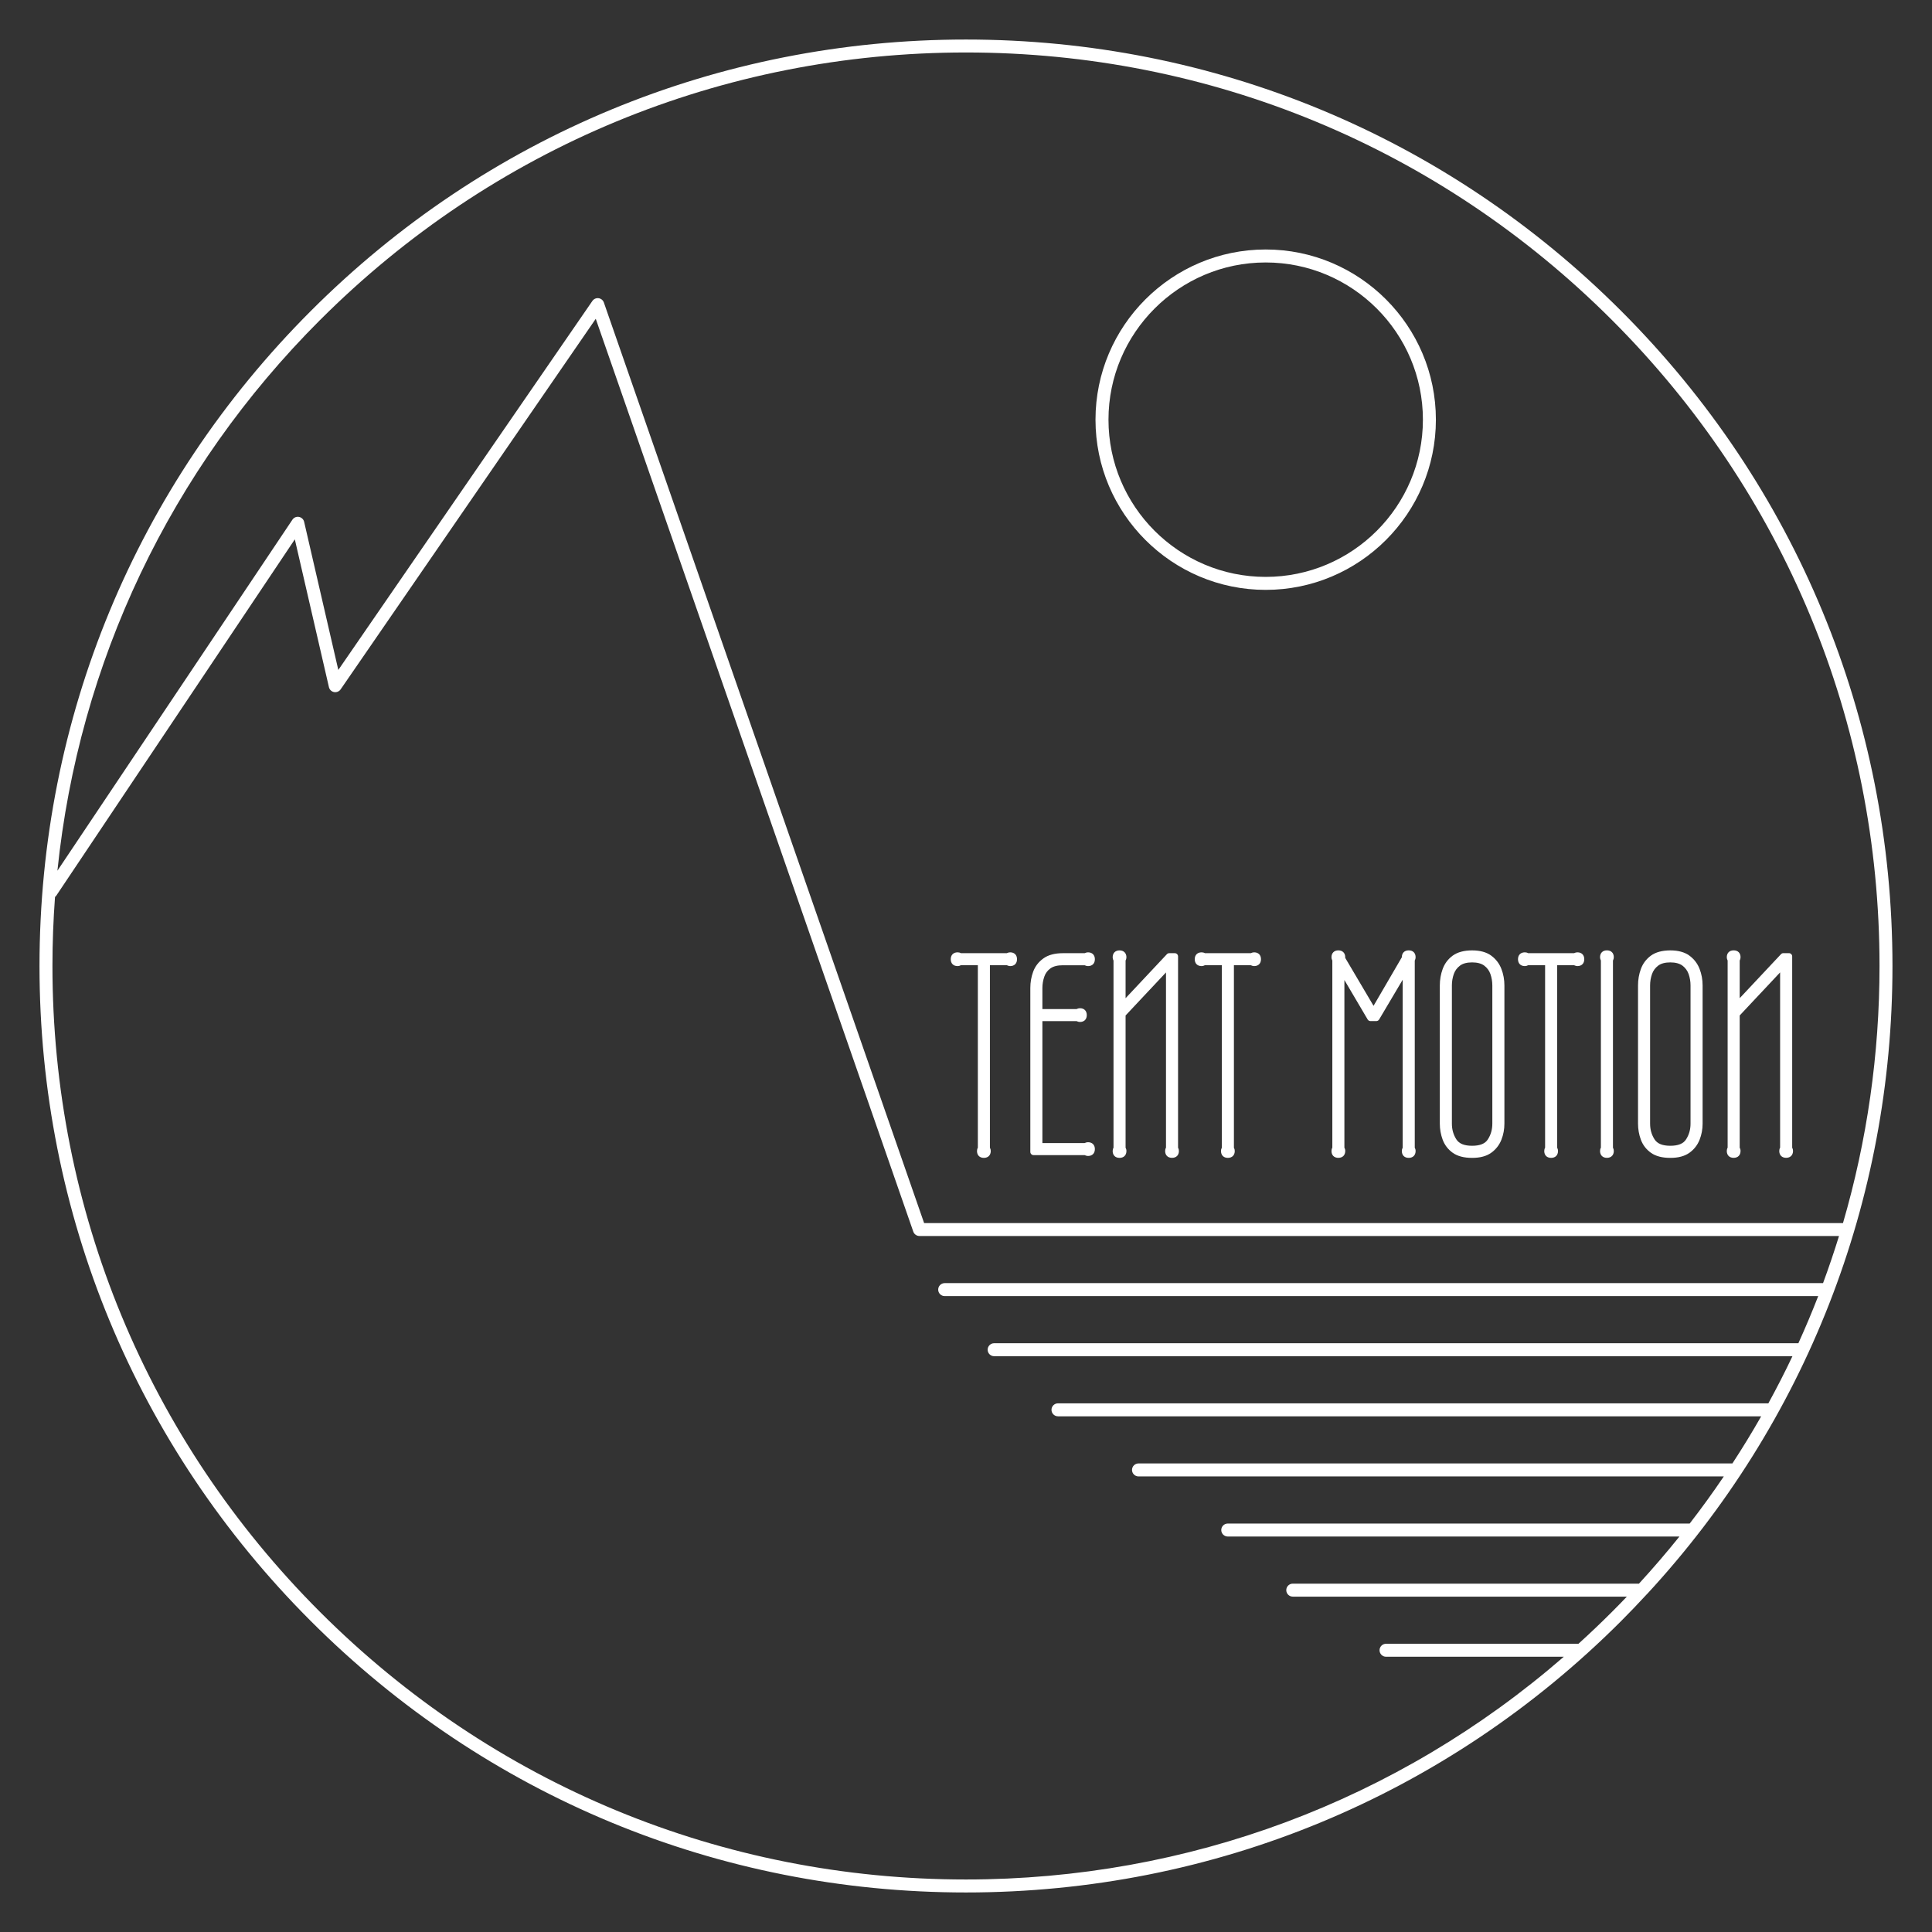 <?xml version="1.0" encoding="UTF-8"?>
<svg id="LOGO" xmlns="http://www.w3.org/2000/svg" viewBox="0 0 595.28 595.28">
  <rect x="0" y="0" width="595.28" height="595.28" fill="#333333" stroke="none"/>
  <defs>
    <style>
      .cls-1 {
        fill: #fff;
      }
    </style>
  </defs>
  <path class="cls-1" d="M507.47,491.17c48.85-52.86,75.63-121.13,75.63-193.53,0-76.25-29.69-147.94-83.61-201.85-53.92-53.92-125.6-83.61-201.85-83.61s-147.94,29.69-201.85,83.61C41.87,149.7,12.17,221.39,12.17,297.64s29.69,147.94,83.61,201.85c53.92,53.92,125.6,83.61,201.85,83.61s147.94-29.69,201.85-83.61c2.64-2.64,5.2-5.33,7.72-8.05.1-.08.18-.18.26-.28ZM98.61,98.61c53.16-53.16,123.84-82.44,199.03-82.44s145.86,29.28,199.03,82.44c53.16,53.16,82.44,123.84,82.44,199.03,0,27.2-3.85,53.81-11.26,79.22h-283.11L186.06,93.21c-.25-.71-.87-1.22-1.62-1.33-.75-.1-1.49.23-1.92.85l-78.28,113.69-10.53-45.63c-.18-.78-.8-1.37-1.59-1.52-.79-.15-1.58.19-2.02.85l-72.41,108.16c6.6-64.09,34.74-123.5,80.92-169.68ZM496.66,496.66c-3.37,3.37-6.8,6.63-10.31,9.81h-59.29c-1.1,0-2,.9-2,2s.9,2,2,2h54.77c-51.14,44.4-115.81,68.63-184.2,68.63-75.18,0-145.86-29.28-199.03-82.44-53.16-53.16-82.44-123.84-82.44-199.03,0-7.13.27-14.22.79-21.26.16-.13.31-.27.42-.45l73.47-109.74,10.51,45.55c.18.77.8,1.37,1.58,1.51.78.14,1.57-.18,2.02-.83l78.61-114.18,97.84,281.26c.28.8,1.04,1.34,1.89,1.34h283.34c-1.51,4.89-3.15,9.73-4.92,14.52h-270.64c-1.1,0-2,.9-2,2s.9,2,2,2h269.15c-1.9,4.9-3.94,9.73-6.11,14.52h-247.8c-1.1,0-2,.9-2,2s.9,2,2,2h245.97c-2.32,4.91-4.81,9.74-7.42,14.52h-218.88c-1.1,0-2,.9-2,2s.9,2,2,2h216.67c-2.8,4.92-5.76,9.76-8.87,14.52h-182.99c-1.1,0-2,.9-2,2s.9,2,2,2h180.34c-3.34,4.94-6.84,9.78-10.51,14.52h-142.33c-1.1,0-2,.9-2,2s.9,2,2,2h139.17c-3.98,4.96-8.14,9.8-12.47,14.52h-106.67c-1.1,0-2,.9-2,2s.9,2,2,2h102.94c-1.51,1.58-3.04,3.16-4.6,4.71Z"/>
  <path class="cls-1" d="M389.98,181.75c-28.91,0-52.44-23.52-52.44-52.44s23.52-52.44,52.44-52.44,52.44,23.52,52.44,52.44-23.52,52.44-52.44,52.44ZM389.98,80.87c-26.71,0-48.44,21.73-48.44,48.44s21.73,48.44,48.44,48.44,48.44-21.73,48.44-48.44-21.73-48.44-48.44-48.44Z"/>
  <g>
    <path class="cls-1" d="M311.23,293.43c-.33,0-.68.09-1.03.26h-14.13c-.29-.17-.64-.26-1.01-.26-1.31,0-2.12.81-2.12,2.12s.81,2.12,2.12,2.12c.34,0,.67-.09.98-.26h5.25v56.22c-.17.29-.26.64-.26,1.01,0,1.31.81,2.12,2.12,2.12s2.12-.83,2.12-2.12c0-.38-.09-.72-.26-1.01v-56.22h5.23c.4.18.71.26,1,.26,1.31,0,2.12-.81,2.12-2.12s-.81-2.12-2.12-2.12Z"/>
    <path class="cls-1" d="M321.77,300.91c.36-1.05.98-1.88,1.88-2.53.88-.64,2.17-.97,3.84-.97h6.71c.35.17.69.26,1.03.26,1.31,0,2.12-.81,2.12-2.12s-.83-2.12-2.12-2.12c-.34,0-.67.08-1.03.26h-6.71c-2.5,0-4.52.54-6,1.61-1.48,1.06-2.54,2.43-3.15,4.08-.58,1.57-.88,3.26-.88,5.04v50.49c0,.55.45,1,1,1h15.74c.35.17.69.26,1.03.26,1.31,0,2.12-.81,2.12-2.12s-.83-2.12-2.12-2.12c-.34,0-.68.08-1.03.26h-13.02v-37.57h10.53c.35.17.69.26,1.03.26,1.31,0,2.12-.81,2.12-2.12s-.83-2.12-2.12-2.12c-.33,0-.68.09-1.03.26h-10.53v-6.48c0-1.2.2-2.38.59-3.5Z"/>
    <path class="cls-1" d="M362.98,294.69c0-.55-.45-1-1-1h-1.72c-.28,0-.54.11-.73.32l-12.72,13.55v-11.58c.17-.35.26-.7.26-1.03,0-1.29-.83-2.12-2.12-2.12s-2.12.81-2.12,2.12c0,.33.08.67.26,1.03v57.65c-.17.29-.26.64-.26,1.01,0,1.31.81,2.12,2.12,2.12s2.12-.83,2.12-2.12c0-.43-.11-.76-.26-1.01v-40.74l12.45-13.27v54c-.17.29-.26.64-.26,1.01,0,1.31.81,2.12,2.12,2.12s2.12-.81,2.12-2.12c0-.38-.09-.72-.26-1.01v-58.94Z"/>
    <path class="cls-1" d="M386.41,293.43c-.33,0-.68.09-1.03.26h-14.13c-.29-.17-.64-.26-1.01-.26-1.31,0-2.12.81-2.12,2.12s.81,2.12,2.12,2.12c.34,0,.67-.09.98-.26h5.25v56.22c-.15.25-.26.59-.26,1.01,0,1.31.81,2.12,2.12,2.12s2.12-.83,2.12-2.12c0-.38-.09-.72-.26-1.01v-56.22h5.22c.4.18.71.26,1,.26,1.31,0,2.12-.81,2.12-2.12s-.81-2.12-2.12-2.12Z"/>
    <path class="cls-1" d="M436.17,294.94c0-1.31-.81-2.12-2.12-2.12s-2.12.81-2.12,2.12l-8.72,14.97-8.73-14.78c0-.06.01-.13.01-.19,0-1.29-.83-2.12-2.12-2.12s-2.12.81-2.12,2.12c0,.33.08.67.26,1.03v57.65c-.17.29-.26.64-.26,1.01,0,1.31.81,2.12,2.12,2.12s2.12-.83,2.12-2.12c0-.43-.11-.76-.26-1.01v-51.66l7.17,12.16c.18.3.51.49.86.49h1.81c.35,0,.68-.19.86-.49l7.26-12.25v51.76c-.14.25-.26.58-.26,1.01,0,1.31.81,2.12,2.12,2.12s2.12-.83,2.12-2.12c0-.43-.11-.76-.26-1.01v-57.65c.17-.35.26-.7.26-1.03Z"/>
    <path class="cls-1" d="M459.46,294.44s0,0,0,0c-1.46-1.07-3.44-1.61-5.88-1.61s-4.51.54-5.97,1.61c-1.45,1.06-2.49,2.45-3.1,4.12-.58,1.59-.88,3.3-.88,5.07v42.58c0,1.72.3,3.39.88,4.95.62,1.65,1.66,3.01,3.11,4.04,1.46,1.04,3.46,1.56,5.96,1.56s4.41-.53,5.87-1.56c1.44-1.03,2.5-2.38,3.15-4.02.62-1.57.93-3.24.93-4.97v-42.58c0-1.78-.31-3.49-.93-5.09-.64-1.67-1.7-3.04-3.14-4.1ZM453.58,353.03c-2.41,0-3.99-.64-4.84-1.95-.93-1.45-1.39-3.05-1.39-4.88v-42.58c0-1.2.2-2.38.59-3.5.37-1.05.99-1.9,1.9-2.59.88-.67,2.14-1,3.74-1s2.86.34,3.74,1c.91.69,1.53,1.54,1.9,2.59.39,1.12.59,2.3.59,3.5v42.58c0,1.83-.45,3.43-1.39,4.88-.84,1.31-2.42,1.95-4.84,1.95Z"/>
    <path class="cls-1" d="M486.01,293.43c-.33,0-.68.09-1.03.26h-14.13c-.29-.17-.64-.26-1.01-.26-1.31,0-2.12.81-2.12,2.12s.81,2.12,2.12,2.12c.34,0,.67-.09.98-.26h5.25v56.22c-.17.29-.26.64-.26,1.01,0,1.31.81,2.12,2.12,2.12s2.12-.83,2.12-2.12c0-.38-.09-.72-.26-1.01v-56.22h5.23c.4.18.71.26,1,.26,1.31,0,2.12-.81,2.12-2.12s-.81-2.12-2.12-2.12Z"/>
    <path class="cls-1" d="M497.24,294.94c0-1.31-.81-2.12-2.12-2.12s-2.12.81-2.12,2.12c0,.33.09.67.26,1.03v57.65c-.17.29-.26.64-.26,1.01,0,1.31.81,2.12,2.12,2.12s2.12-.83,2.12-2.12c0-.38-.09-.72-.26-1.01v-57.65c.17-.35.26-.7.26-1.03Z"/>
    <path class="cls-1" d="M520.53,294.44s0,0,0,0c-1.46-1.07-3.44-1.61-5.88-1.61s-4.51.54-5.97,1.61c-1.45,1.06-2.49,2.45-3.1,4.12-.58,1.59-.88,3.3-.88,5.07v42.58c0,1.72.3,3.39.88,4.95.61,1.65,1.66,3.01,3.11,4.04,1.46,1.04,3.46,1.56,5.96,1.56s4.41-.53,5.87-1.56c1.44-1.03,2.5-2.38,3.15-4.02.62-1.57.93-3.24.93-4.97v-42.58c0-1.78-.31-3.49-.93-5.09-.64-1.66-1.7-3.04-3.14-4.1ZM514.65,353.03c-2.41,0-3.99-.64-4.84-1.95-.94-1.46-1.39-3.05-1.39-4.88v-42.58c0-1.2.2-2.38.59-3.5.37-1.05.99-1.9,1.9-2.59.88-.67,2.14-1,3.74-1s2.86.34,3.74,1c.91.69,1.53,1.54,1.9,2.59.39,1.12.59,2.3.59,3.5v42.58c0,1.83-.45,3.43-1.39,4.88-.84,1.31-2.42,1.95-4.84,1.95Z"/>
    <path class="cls-1" d="M552.2,353.62v-58.94c0-.55-.45-1-1-1h-1.72c-.28,0-.54.11-.73.32l-12.72,13.55v-11.58c.17-.35.26-.7.26-1.03,0-1.31-.81-2.12-2.12-2.12s-2.12.81-2.12,2.12c0,.33.09.67.26,1.03v57.65c-.17.29-.26.64-.26,1.01,0,1.31.81,2.12,2.12,2.12s2.12-.83,2.12-2.12c0-.43-.11-.76-.26-1.01v-40.74l12.45-13.27v54c-.17.29-.26.64-.26,1.01,0,1.31.81,2.12,2.12,2.12s2.12-.83,2.12-2.12c0-.38-.09-.72-.26-1.01Z"/>
  </g>
</svg>